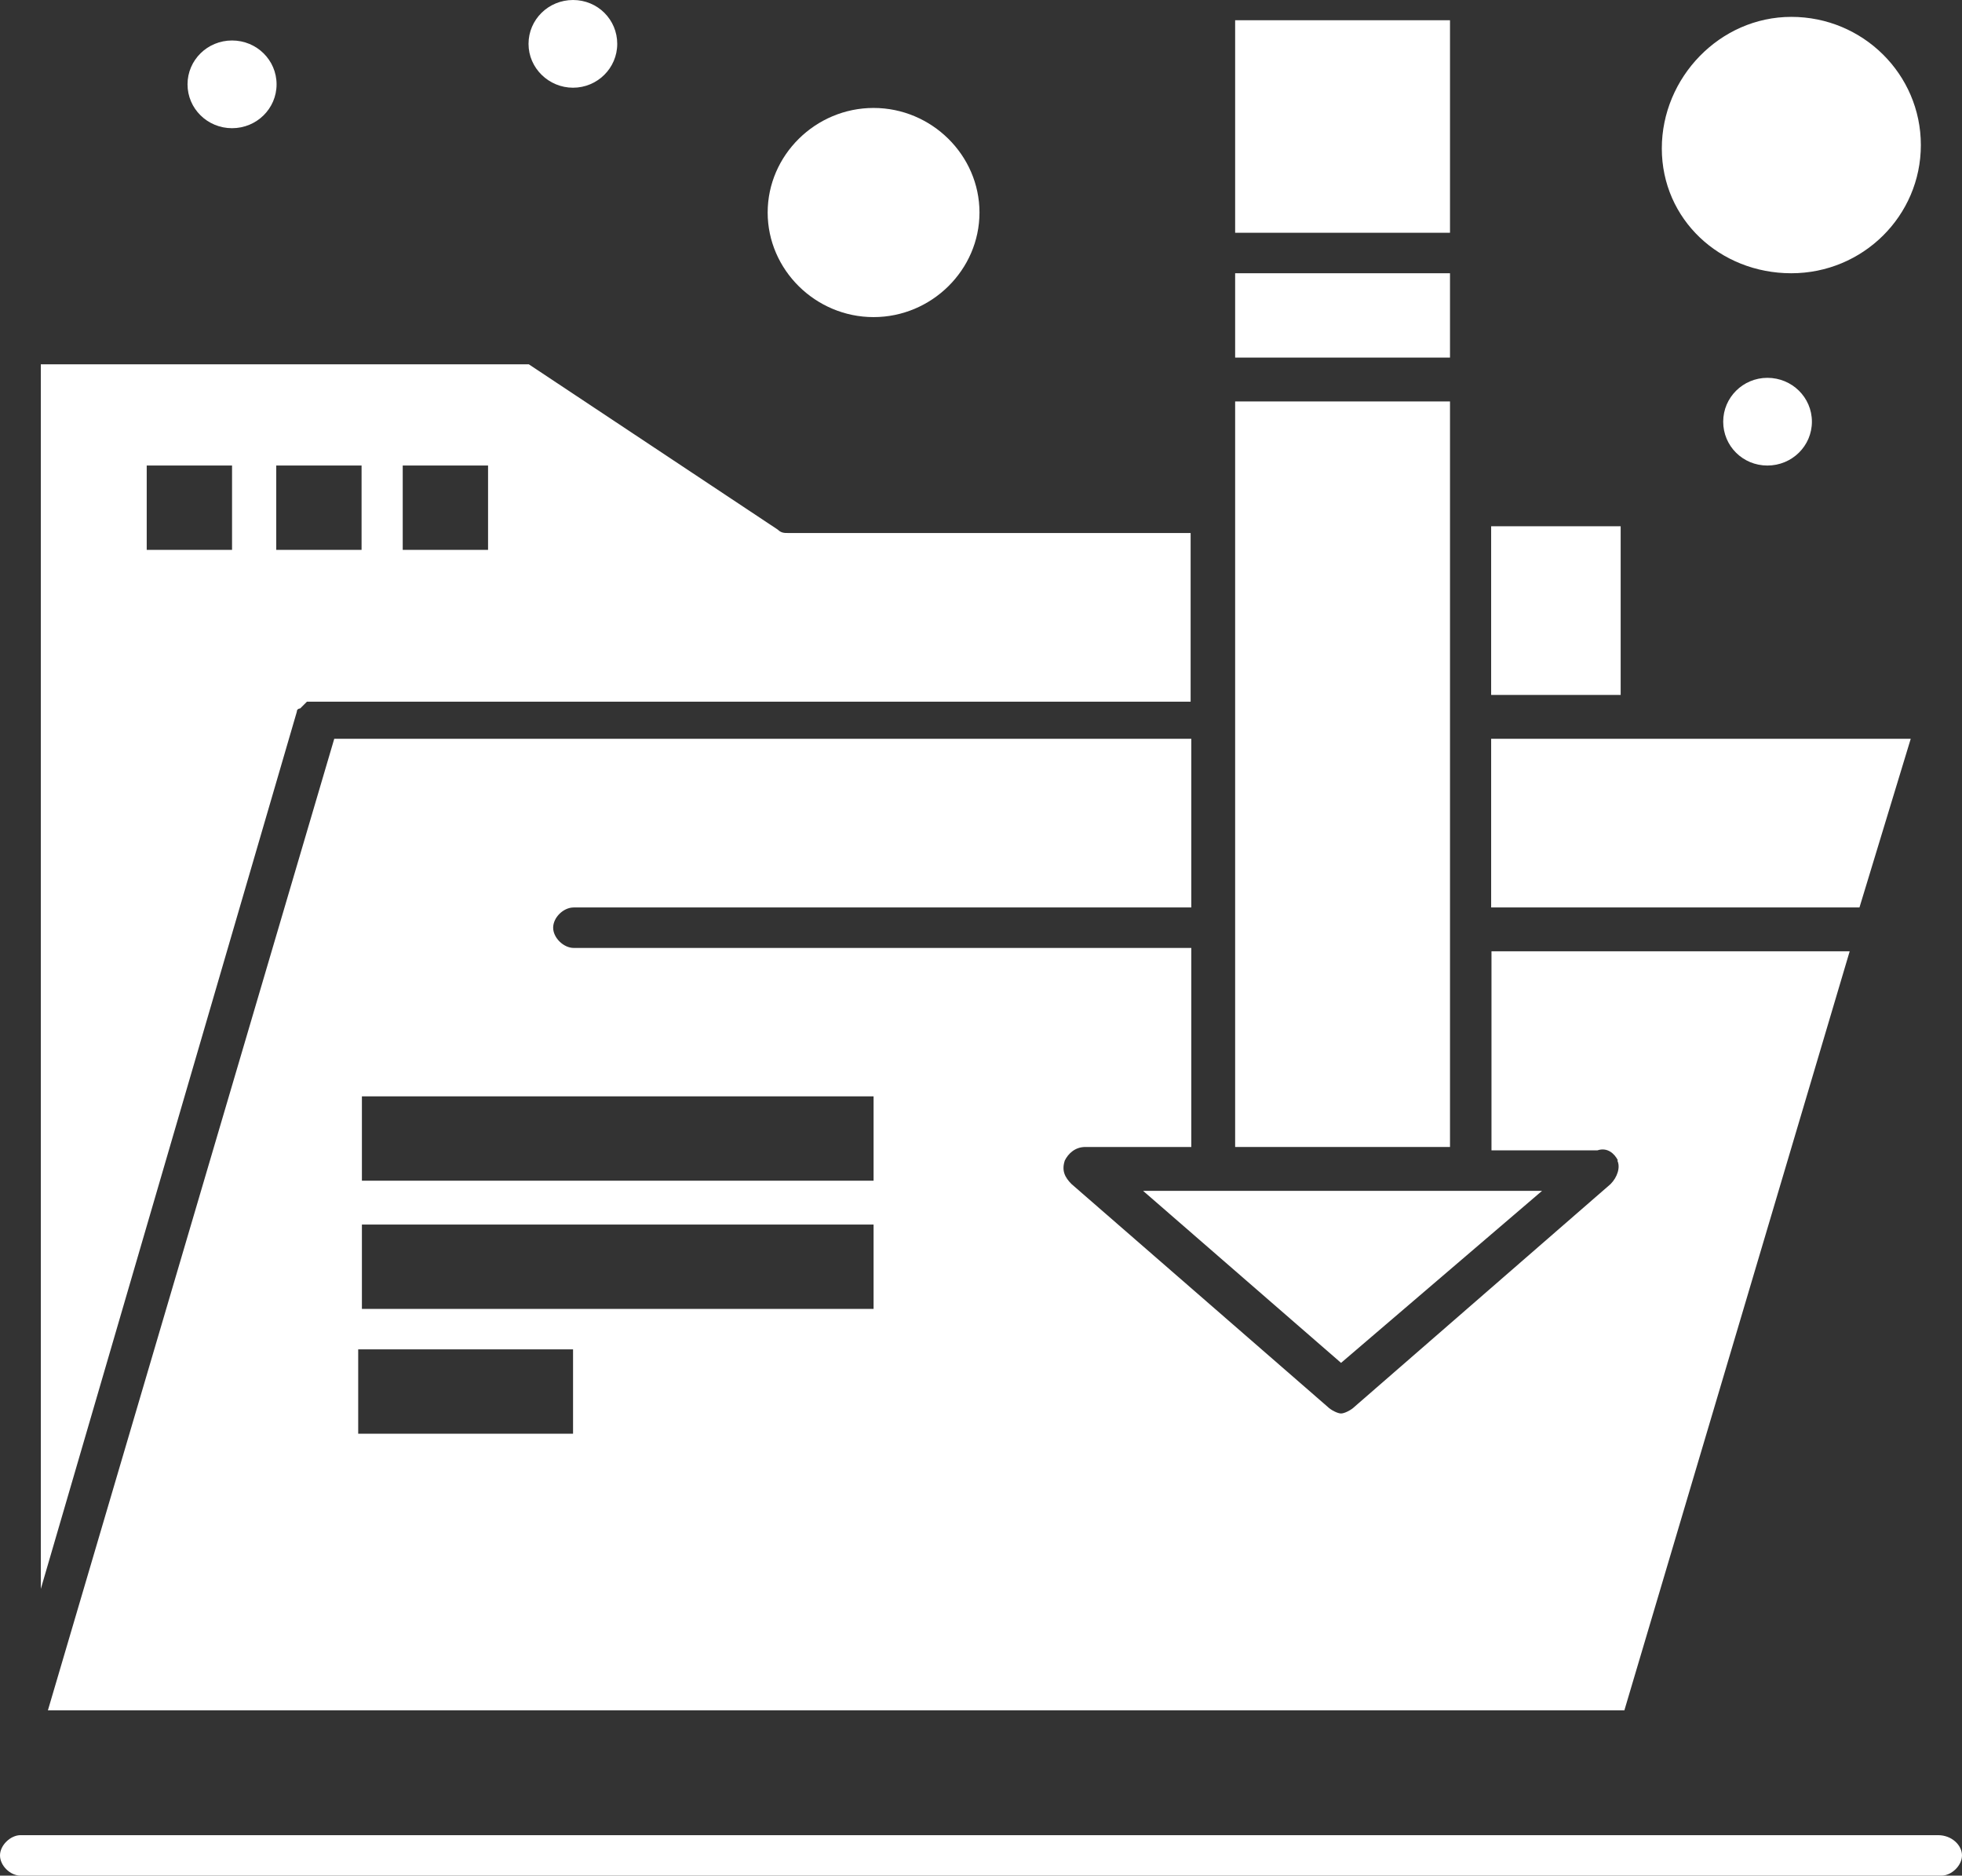 <?xml version="1.0" encoding="UTF-8"?>
<svg id="Layer_2" data-name="Layer 2" xmlns="http://www.w3.org/2000/svg" viewBox="0 0 58.17 55.6">
  <rect x="0" y="0" width="58.17" height="55.6" fill="#333333" stroke="none"/>
  <defs>
    <style>
      .cls-1 {
        fill: #fff;
      }
    </style>
  </defs>
  <g id="_1" data-name="1">
    <g>
      <rect class="cls-1" x="36.62" y="8.1" width="6.37" height="2.5"/>
      <rect class="cls-1" x="36.62" y=".6" width="6.37" height="6.3"/>
      <polygon class="cls-1" points="39.76 40.4 45.72 35.3 43.6 35.3 36.01 35.3 33.89 35.3 39.76 40.4"/>
      <polygon class="cls-1" points="56.65 21.9 48.66 21.9 44.21 21.9 44.21 26.9 55.13 26.9 56.65 21.9"/>
      <rect class="cls-1" x="44.21" y="15.6" width="3.84" height="5"/>
      <path class="cls-1" d="M47.95,34.4c.1.2,0,.5-.2.7l-7.59,6.6c-.1.1-.3.2-.4.2s-.3-.1-.4-.2l-7.59-6.6c-.2-.2-.3-.4-.2-.7.1-.2.3-.4.61-.4h3.14v-5.9h-18.31c-.3,0-.61-.3-.61-.6s.3-.6.61-.6h18.31v-5H9.91L1.42,50.7h46.74l6.68-22.5h-10.62v5.9h3.14c.3-.1.51.1.61.3ZM16.99,42.5h-6.37v-2.5h6.37v2.5ZM25.9,38.8h-15.17v-2.5h15.17v2.5ZM25.9,35h-15.17v-2.5h15.17v2.5Z"/>
      <rect class="cls-1" x="36.62" y="11.9" width="6.37" height="22.1"/>
      <path class="cls-1" d="M8.9,21s0-.1,0,0q0-.1,0,0l.1-.1.1-.1h26.2v-5h-11.94c-.1,0-.2,0-.3-.1l-7.38-4.9H1.21v36.3l7.59-26c0-.1.1-.1.1-.1ZM11.94,13.8h2.53v2.5h-2.53v-2.5ZM6.88,16.3h-2.53v-2.5h2.53v2.5ZM8.19,13.8h2.53v2.5h-2.53v-2.5Z"/>
      <path class="cls-1" d="M6.88,1.2c.73,0,1.32.58,1.32,1.3s-.59,1.3-1.32,1.3-1.32-.58-1.32-1.3.59-1.3,1.32-1.3Z"/>
      <path class="cls-1" d="M16.99,0c.73,0,1.31.58,1.31,1.3s-.59,1.3-1.31,1.3-1.32-.58-1.32-1.3.59-1.3,1.32-1.3Z"/>
      <path class="cls-1" d="M52.4,11.2c.73,0,1.32.58,1.32,1.3s-.59,1.3-1.32,1.3-1.31-.58-1.31-1.3.59-1.3,1.31-1.3Z"/>
      <path class="cls-1" d="M25.9,9.4c1.72,0,3.14-1.4,3.14-3.1s-1.42-3.1-3.14-3.1-3.14,1.4-3.14,3.1,1.42,3.1,3.14,3.1Z"/>
      <path class="cls-1" d="M53.11,8.1c2.12,0,3.84-1.7,3.84-3.8s-1.72-3.8-3.84-3.8-3.84,1.8-3.84,3.9,1.72,3.7,3.84,3.7Z"/>
      <path class="cls-1" d="M57.46,54.4H.61c-.3,0-.61.3-.61.6s.3.6.61.6h56.95c.3,0,.61-.3.61-.6s-.3-.6-.71-.6Z"/>
    </g>
  </g>
</svg>